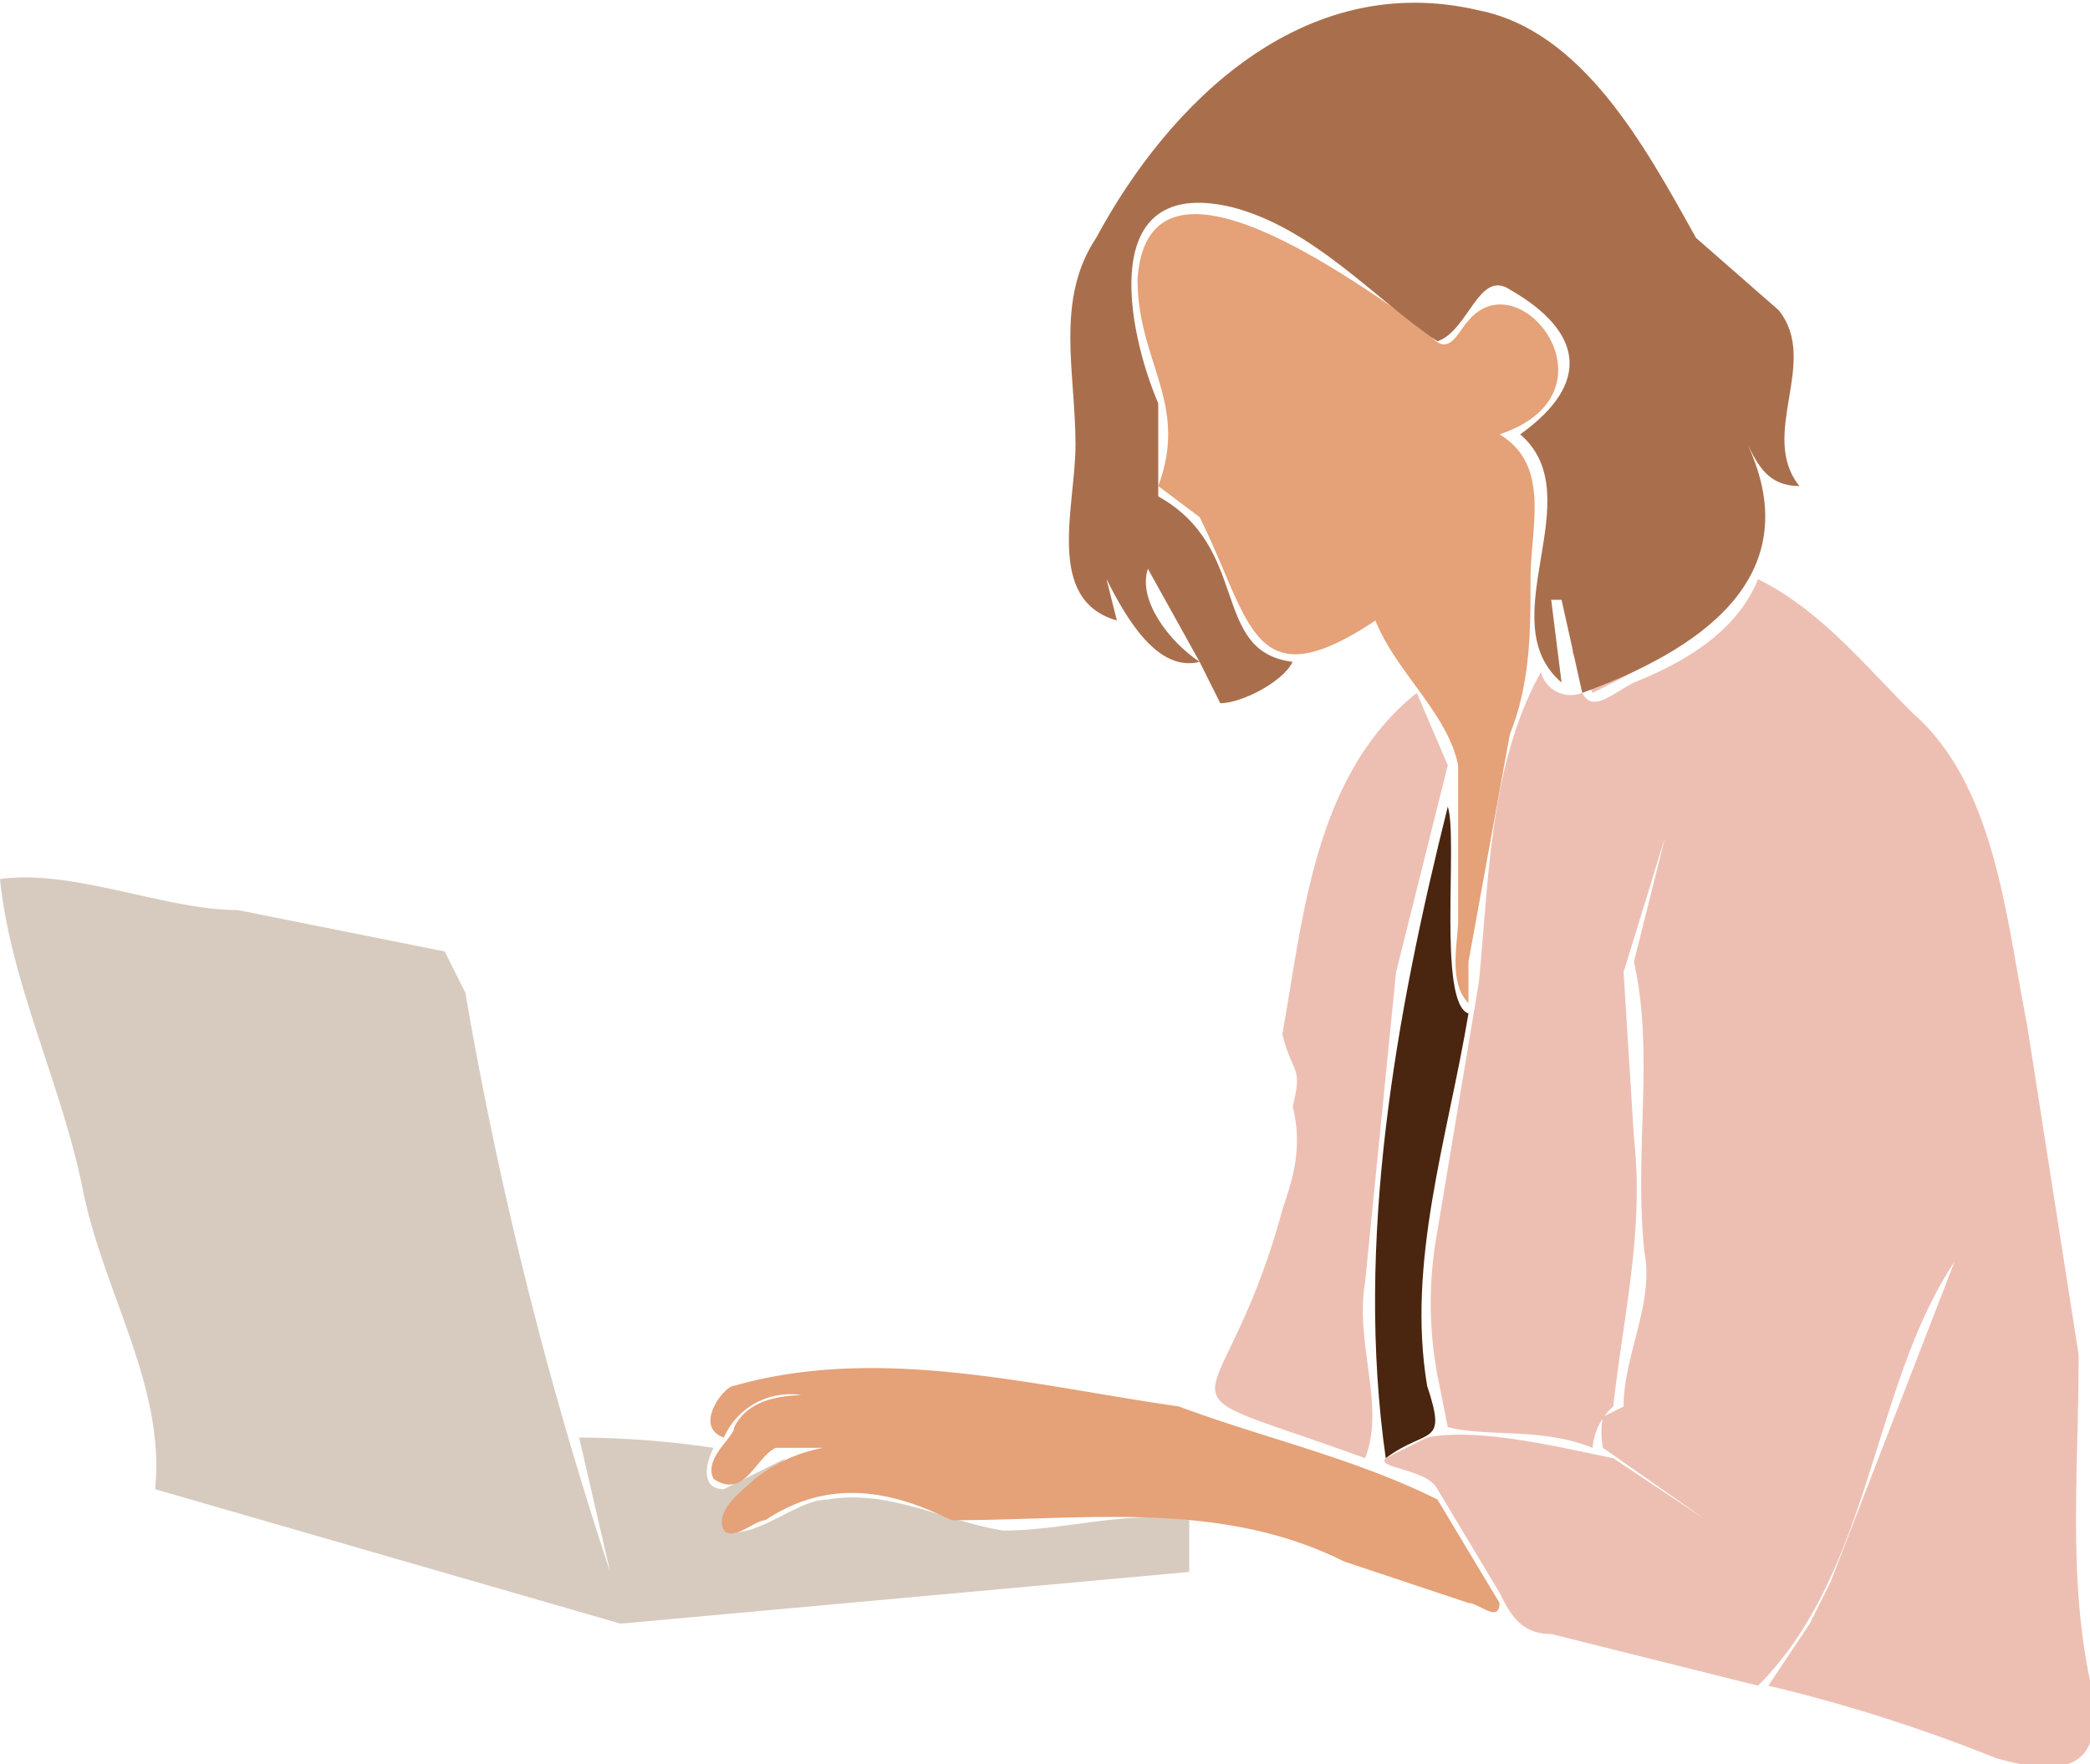 <svg xmlns="http://www.w3.org/2000/svg" width="202.1" height="170.6"><path d="M82 144c3-1 7 1 9 1v1h16l-30-5c-2 1-7 4-6 6 1 1 8-5 11-3Zm-9-3-3-1-1 2c1 1 3 0 4-1m-58 3 45 13 55-5v-5c-6-1-12 1-18 1-6-1-11-4-17-3-3 0-7 4-10 3-1-3 4-5 6-7l-6 3c-2 0-2-2-1-4a92 92 0 0 0-13-1l3 13a387 387 0 0 1-14-56l-2-4-20-4c-7 0-16-4-23-3 1 10 6 20 8 30s8 19 7 29" fill="#d7cbbf"/><path d="M70 139a7 7 0 0 1 8-4h4c-3 0-9-1-11 3 0 1-3 3-2 5 3 2 4-2 6-3h10a15 15 0 0 0-12 3c-1 1-4 3-3 5 1 1 3-1 4-1 6-4 12-3 18 0 13 0 26-2 38 4l12 4c1 0 3 2 3 0l-6-10c-8-4-17-6-25-9-14-2-29-6-43-2-1 0-4 4-1 5Zm63-79c2 5 7 9 8 14v15c0 2-1 6 1 8v-4l4-22c2-5 2-10 2-15s2-11-3-14c12-4 2-17-3-11-1 1-2 4-4 1-6-4-27-20-28-5 0 8 5 12 2 20l4 3c5 10 5 18 17 10" fill="#e5a177"/><path d="m138 139-3 1 3-1Zm2-61c-5 20-9 42-6 63 4-3 6-1 4-7-2-12 2-24 4-36-3-1-1-17-2-20" fill="#4a250f"/><path d="M132 141c2-5-1-11 0-17l3-30 5-20-3-7c-10 8-11 22-13 33 1 4 2 3 1 7 1 4 0 7-1 10-6 22-14 16 8 24Zm18-76 1 1-1-1m20-9c-2 5-7 8-12 10-2 1-4 3-5 1a3 3 0 0 1-4-2c-5 9-5 20-6 30l-4 24a38 38 0 0 0 0 14l1 5c4 1 9 0 14 2a6 6 0 0 1 2-4c1-9 3-17 2-26l-1-16 4-13-3 12c2 9 0 18 1 28 1 5-2 10-2 15l-2 1a8 8 0 0 0 0 3l10 7-9-6c-5-1-13-3-18-2l-4 2c-1 1 4 1 5 3l6 10c1 2 2 4 5 4l20 5c11-11 11-29 19-41l-12 31-2 4-4 6a155 155 0 0 1 22 7c7 2 11 1 9-8-2-10-1-20-1-31l-5-32c-2-10-3-23-11-30-5-5-9-10-15-13m-18 7 2 4c6-3 12-6 15-12-6 1-11 5-17 8" fill="#edbfb3"/><path d="m111 55 5 9c-3-2-6-6-5-9Zm-3 5-1-4c2 4 5 9 9 8l2 4c2 0 6-2 7-4-8-1-4-11-13-16v-9c-3-7-6-22 7-19 8 2 14 9 20 13 3-1 4-7 7-5 7 4 8 9 1 14 7 6-3 18 4 24l-1-8h1l2 9c11-4 22-11 16-24 1 2 2 4 5 4-4-5 2-12-2-17l-8-7c-5-9-11-20-21-22-17-4-30 9-37 22-4 6-2 13-2 20 0 6-3 15 4 17" fill="#a96f4d"/></svg>